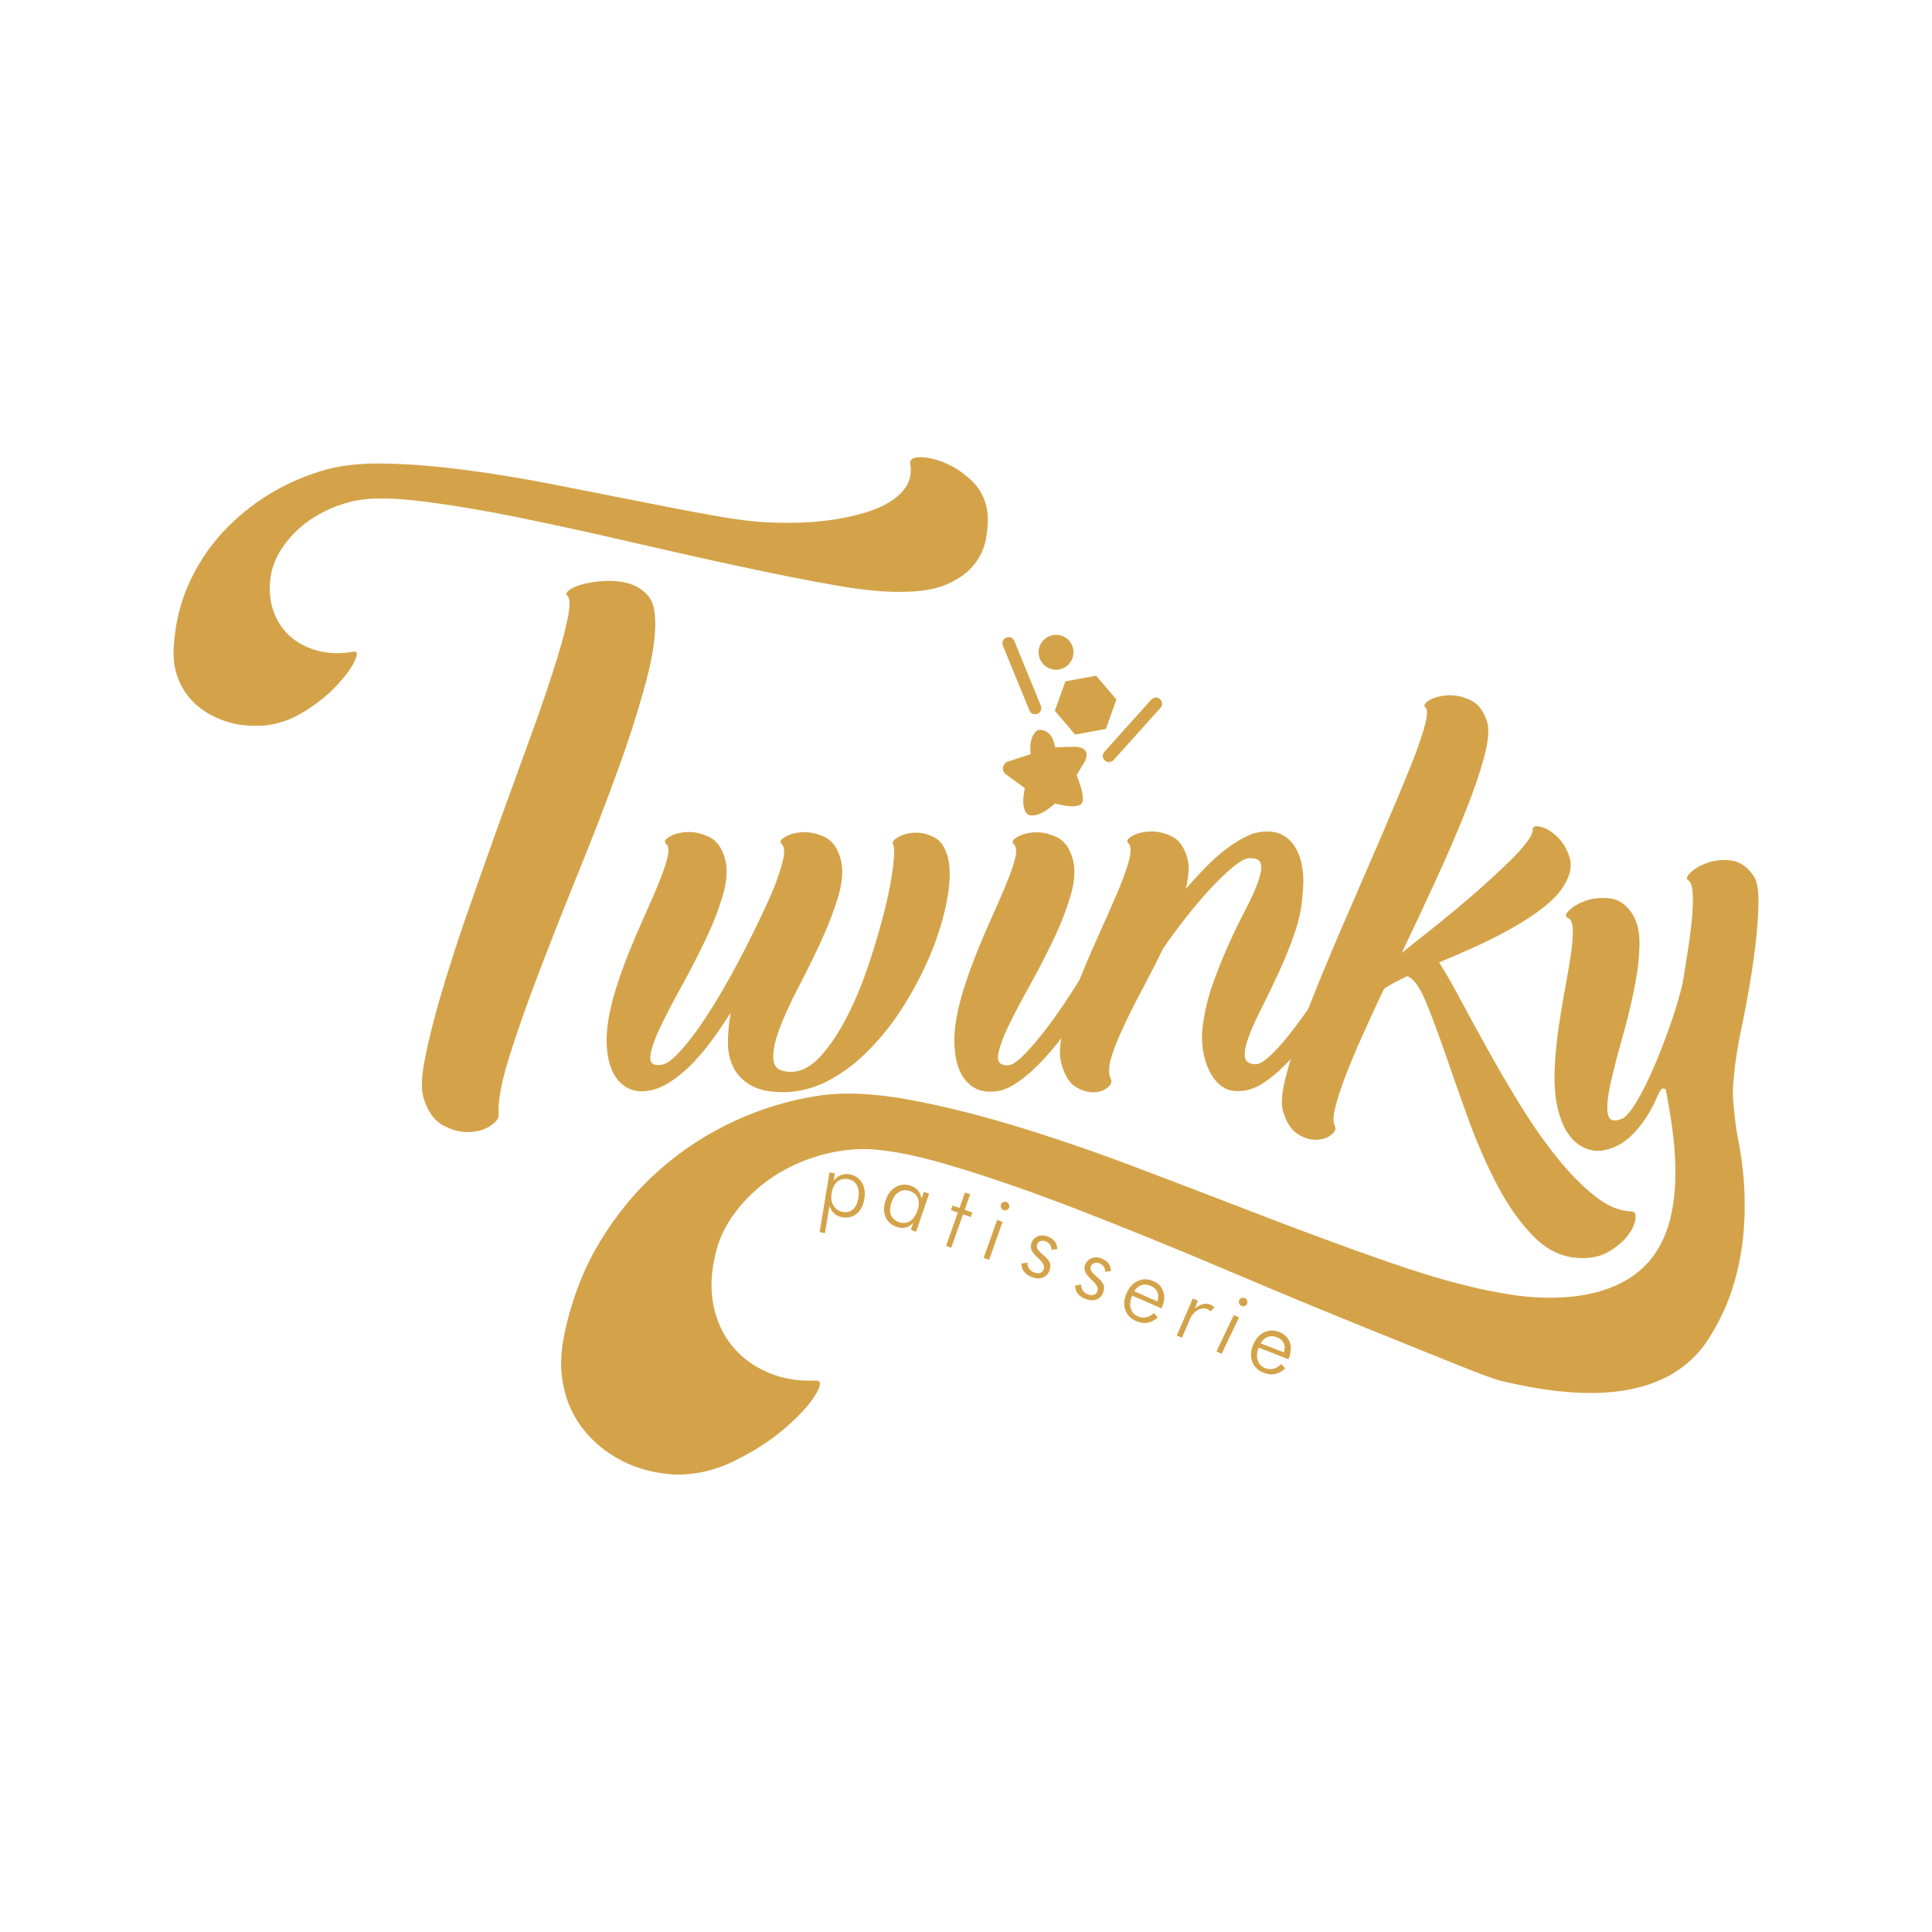 <?xml version="1.0" encoding="utf-8"?>
<!-- Generator: Adobe Illustrator 24.2.0, SVG Export Plug-In . SVG Version: 6.00 Build 0)  -->
<svg version="1.1" id="Layer_1" xmlns="http://www.w3.org/2000/svg" xmlns:xlink="http://www.w3.org/1999/xlink" x="0px" y="0px"
	 viewBox="0 0 141.73 141.73" style="enable-background:new 0 0 141.73 141.73;" xml:space="preserve">
<style type="text/css">
	.st0{fill:#D4A349;}
</style>
<g>
	<g>
		<path class="st0" d="M72.46,37.81c0.03,0.58-0.02,1.18-0.15,1.81c-0.13,0.63-0.4,1.22-0.82,1.76c-0.42,0.55-1.03,1.02-1.84,1.4
			c-0.81,0.39-1.85,0.6-3.14,0.63c-1.35,0.06-3.12-0.1-5.29-0.48c-2.18-0.39-4.57-0.86-7.18-1.43c-2.61-0.56-5.3-1.17-8.07-1.81
			c-2.77-0.64-5.43-1.22-7.98-1.74c-2.55-0.52-4.85-0.9-6.91-1.16c-2.06-0.26-3.66-0.29-4.79-0.1c-0.87,0.16-1.69,0.44-2.47,0.82
			c-0.77,0.39-1.45,0.85-2.03,1.4c-0.58,0.55-1.05,1.15-1.4,1.81c-0.35,0.66-0.55,1.35-0.58,2.05c-0.06,0.84,0.05,1.6,0.34,2.3
			c0.29,0.69,0.71,1.27,1.26,1.72c0.55,0.45,1.21,0.77,1.98,0.97c0.77,0.19,1.61,0.21,2.51,0.05c0.32-0.06,0.36,0.16,0.12,0.68
			c-0.24,0.52-0.68,1.11-1.31,1.79c-0.63,0.68-1.42,1.31-2.37,1.91c-0.95,0.6-1.96,0.94-3.02,1.04c-0.97,0.06-1.86-0.03-2.68-0.29
			c-0.82-0.26-1.54-0.64-2.15-1.16c-0.61-0.52-1.07-1.14-1.38-1.89c-0.31-0.74-0.43-1.56-0.36-2.47c0.1-1.64,0.46-3.17,1.09-4.57
			c0.63-1.4,1.45-2.66,2.47-3.77c1.02-1.11,2.18-2.06,3.48-2.85c1.31-0.79,2.71-1.39,4.23-1.81c1.22-0.32,2.72-0.46,4.5-0.41
			c1.77,0.05,3.68,0.21,5.73,0.48c2.05,0.27,4.15,0.62,6.31,1.04c2.16,0.42,4.24,0.83,6.24,1.23c2,0.4,3.85,0.76,5.56,1.06
			c1.71,0.31,3.11,0.48,4.21,0.51c1.45,0.06,2.82,0.02,4.11-0.15c1.29-0.16,2.41-0.42,3.36-0.77c0.95-0.35,1.68-0.81,2.18-1.38
			c0.5-0.56,0.68-1.23,0.56-2.01c-0.06-0.32,0.19-0.48,0.75-0.48c0.56,0,1.21,0.16,1.93,0.48c0.73,0.32,1.39,0.8,2.01,1.43
			C72.05,36.1,72.39,36.88,72.46,37.81z M31.07,80.53c-0.19-0.58-0.16-1.53,0.1-2.85c0.26-1.32,0.64-2.87,1.16-4.64
			c0.52-1.77,1.14-3.71,1.86-5.8c0.73-2.09,1.47-4.19,2.22-6.28c0.76-2.09,1.5-4.13,2.22-6.12c0.73-1.98,1.35-3.76,1.86-5.34
			c0.52-1.58,0.89-2.88,1.11-3.92c0.23-1.03,0.24-1.64,0.05-1.84c-0.16-0.13-0.12-0.28,0.12-0.46c0.24-0.18,0.59-0.32,1.04-0.44
			c0.45-0.11,0.97-0.19,1.55-0.22c0.58-0.03,1.13,0.02,1.64,0.15c0.52,0.13,0.97,0.37,1.35,0.73c0.39,0.35,0.61,0.85,0.68,1.5
			c0.13,1.23-0.07,2.84-0.6,4.86c-0.53,2.01-1.23,4.22-2.1,6.62c-0.87,2.4-1.83,4.89-2.88,7.47c-1.05,2.58-2.01,5.03-2.9,7.35
			c-0.89,2.32-1.62,4.41-2.2,6.26c-0.58,1.85-0.84,3.26-0.77,4.23c0,0.29-0.23,0.57-0.68,0.85c-0.45,0.27-0.98,0.41-1.6,0.41
			c-0.61,0-1.23-0.18-1.86-0.53C31.82,82.16,31.36,81.5,31.07,80.53z"/>
		<path class="st0" d="M69.54,62.92c0.18,0.74,0.17,1.68-0.02,2.83c-0.19,1.15-0.53,2.36-1.01,3.63c-0.48,1.27-1.11,2.55-1.87,3.84
			c-0.76,1.29-1.62,2.45-2.58,3.48c-0.96,1.03-1.99,1.86-3.11,2.48c-1.12,0.62-2.29,0.94-3.52,0.94c-0.97,0-1.74-0.16-2.31-0.48
			c-0.57-0.32-1-0.74-1.28-1.26c-0.28-0.52-0.43-1.13-0.44-1.83c-0.01-0.7,0.06-1.46,0.21-2.27c-0.48,0.76-0.99,1.5-1.51,2.2
			c-0.52,0.7-1.06,1.31-1.6,1.83c-0.55,0.52-1.1,0.94-1.64,1.24c-0.55,0.31-1.09,0.47-1.62,0.5c-0.51,0.03-0.95-0.08-1.32-0.31
			c-0.37-0.23-0.67-0.55-0.9-0.97c-0.23-0.42-0.38-0.93-0.46-1.53c-0.08-0.6-0.08-1.24,0-1.93c0.1-0.84,0.3-1.73,0.59-2.67
			c0.29-0.94,0.63-1.88,1.01-2.83c0.38-0.94,0.77-1.85,1.17-2.73c0.39-0.88,0.74-1.67,1.03-2.39c0.29-0.71,0.5-1.32,0.61-1.81
			c0.11-0.5,0.08-0.82-0.1-0.97c-0.18-0.15-0.1-0.33,0.25-0.53c0.34-0.2,0.77-0.32,1.28-0.34c0.51-0.03,1.04,0.09,1.59,0.34
			c0.55,0.25,0.94,0.76,1.17,1.53c0.23,0.74,0.19,1.64-0.11,2.69c-0.31,1.06-0.73,2.16-1.28,3.31c-0.55,1.15-1.13,2.29-1.76,3.42
			c-0.62,1.13-1.15,2.14-1.57,3.02c-0.42,0.88-0.66,1.58-0.73,2.1c-0.06,0.52,0.2,0.75,0.78,0.67c0.31-0.03,0.68-0.26,1.13-0.71
			c0.45-0.45,0.92-1.02,1.43-1.72c0.51-0.7,1.03-1.5,1.57-2.39c0.53-0.89,1.05-1.81,1.55-2.75c0.5-0.94,0.96-1.86,1.39-2.75
			c0.43-0.89,0.8-1.69,1.11-2.41c0.36-0.89,0.61-1.64,0.76-2.25c0.15-0.61,0.13-1.02-0.08-1.22c-0.18-0.15-0.1-0.33,0.25-0.53
			c0.34-0.2,0.77-0.32,1.28-0.34c0.51-0.03,1.04,0.09,1.59,0.34c0.55,0.25,0.94,0.76,1.17,1.53c0.23,0.74,0.19,1.64-0.11,2.71
			c-0.31,1.07-0.73,2.18-1.26,3.34c-0.53,1.16-1.1,2.31-1.7,3.46c-0.6,1.15-1.07,2.18-1.41,3.1c-0.34,0.92-0.48,1.66-0.42,2.24
			c0.06,0.57,0.49,0.86,1.28,0.86c0.76,0,1.5-0.39,2.2-1.17c0.7-0.78,1.35-1.76,1.95-2.94c0.6-1.18,1.13-2.47,1.59-3.86
			c0.46-1.39,0.84-2.7,1.15-3.94c0.31-1.24,0.51-2.3,0.61-3.19c0.1-0.89,0.1-1.41,0-1.57c-0.1-0.15,0.01-0.33,0.34-0.53
			c0.33-0.2,0.74-0.32,1.22-0.34c0.48-0.03,0.97,0.09,1.45,0.34C68.99,61.64,69.34,62.15,69.54,62.92z"/>
		<path class="st0" d="M81.58,70.27c-0.38,0.75-0.83,1.55-1.36,2.41c-0.52,0.85-1.09,1.71-1.7,2.58c-0.61,0.87-1.24,1.66-1.89,2.37
			c-0.65,0.71-1.31,1.3-1.97,1.76c-0.66,0.46-1.3,0.69-1.91,0.69c-0.51,0.03-0.95-0.08-1.32-0.31c-0.37-0.23-0.67-0.55-0.9-0.97
			c-0.23-0.42-0.38-0.93-0.46-1.53c-0.08-0.6-0.08-1.24,0-1.93c0.1-0.84,0.3-1.73,0.59-2.67c0.29-0.94,0.63-1.88,1.01-2.83
			c0.38-0.94,0.77-1.85,1.17-2.73c0.39-0.88,0.74-1.67,1.03-2.39c0.29-0.71,0.5-1.31,0.61-1.8c0.11-0.48,0.08-0.81-0.1-0.99
			c-0.18-0.15-0.1-0.33,0.25-0.53c0.34-0.2,0.77-0.32,1.28-0.34c0.51-0.03,1.04,0.09,1.59,0.34c0.55,0.25,0.94,0.76,1.17,1.53
			c0.23,0.74,0.19,1.64-0.11,2.69c-0.31,1.06-0.73,2.16-1.28,3.31c-0.55,1.15-1.13,2.28-1.76,3.4c-0.62,1.12-1.15,2.12-1.57,3
			c-0.42,0.88-0.66,1.58-0.73,2.1c-0.06,0.52,0.2,0.76,0.78,0.71c0.25-0.03,0.58-0.23,0.97-0.61c0.39-0.38,0.83-0.87,1.32-1.47
			c0.48-0.6,0.98-1.27,1.49-2.01c0.51-0.74,0.99-1.48,1.45-2.22c0.46-0.74,0.87-1.44,1.22-2.1c0.36-0.66,0.61-1.21,0.76-1.64
			c0.08-0.2,0.2-0.33,0.38-0.38c0.18-0.05,0.34-0.05,0.5,0c0.15,0.05,0.27,0.15,0.36,0.31c0.09,0.15,0.08,0.32-0.02,0.5
			C82.26,68.93,81.96,69.52,81.58,70.27z"/>
		<path class="st0" d="M95.54,65.73c-0.05,0.87-0.24,1.78-0.57,2.73c-0.33,0.96-0.71,1.89-1.13,2.81c-0.42,0.92-0.84,1.79-1.26,2.62
			c-0.42,0.83-0.75,1.55-0.97,2.16c-0.23,0.61-0.32,1.1-0.29,1.47c0.04,0.37,0.31,0.55,0.82,0.55c0.23,0,0.55-0.18,0.96-0.55
			c0.41-0.37,0.85-0.85,1.34-1.45c0.48-0.6,0.99-1.27,1.51-2.03c0.52-0.75,1.01-1.5,1.47-2.24c0.46-0.74,0.87-1.45,1.22-2.12
			c0.36-0.67,0.61-1.23,0.76-1.66c0.08-0.2,0.2-0.33,0.38-0.38c0.18-0.05,0.34-0.05,0.5,0c0.15,0.05,0.27,0.15,0.36,0.31
			c0.09,0.15,0.08,0.32-0.02,0.5c-0.2,0.43-0.5,1.03-0.88,1.78c-0.38,0.75-0.83,1.55-1.36,2.41c-0.52,0.85-1.09,1.71-1.7,2.58
			c-0.61,0.87-1.24,1.66-1.89,2.37c-0.65,0.71-1.31,1.3-1.97,1.76c-0.66,0.46-1.3,0.69-1.91,0.69c-0.51,0.03-0.94-0.1-1.3-0.36
			c-0.36-0.27-0.65-0.63-0.88-1.09c-0.23-0.46-0.39-0.97-0.48-1.55c-0.09-0.57-0.1-1.15-0.02-1.74c0.13-1.04,0.37-2.08,0.73-3.09
			c0.36-1.02,0.75-1.99,1.17-2.92c0.42-0.93,0.83-1.78,1.24-2.56c0.41-0.78,0.71-1.45,0.92-2.03c0.2-0.57,0.27-1.01,0.21-1.32
			c-0.06-0.31-0.36-0.45-0.9-0.42c-0.28,0.03-0.68,0.25-1.18,0.67c-0.51,0.42-1.06,0.96-1.66,1.6c-0.6,0.65-1.2,1.36-1.81,2.14
			c-0.61,0.78-1.16,1.52-1.64,2.24c-0.48,0.99-0.99,1.98-1.51,2.96c-0.52,0.98-0.99,1.9-1.39,2.77c-0.41,0.87-0.71,1.63-0.9,2.29
			c-0.19,0.66-0.2,1.17-0.02,1.53c0.1,0.2,0.02,0.41-0.25,0.63c-0.27,0.22-0.61,0.33-1.03,0.34c-0.42,0.01-0.85-0.12-1.3-0.4
			c-0.45-0.28-0.78-0.8-1.01-1.57c-0.2-0.61-0.19-1.41,0.04-2.41c0.23-0.99,0.56-2.06,0.99-3.19c0.43-1.13,0.92-2.29,1.45-3.48
			c0.53-1.18,1.02-2.27,1.45-3.27c0.43-0.99,0.75-1.85,0.96-2.56c0.2-0.71,0.2-1.17,0-1.38c-0.18-0.15-0.1-0.33,0.25-0.53
			c0.34-0.2,0.78-0.32,1.3-0.34c0.52-0.03,1.05,0.09,1.59,0.34c0.53,0.25,0.92,0.76,1.15,1.53c0.1,0.33,0.14,0.69,0.11,1.09
			c-0.03,0.4-0.09,0.81-0.19,1.24c0.48-0.56,0.97-1.09,1.47-1.6c0.5-0.51,1-0.96,1.51-1.34c0.51-0.38,1.01-0.69,1.49-0.92
			c0.48-0.23,0.96-0.34,1.41-0.34c0.99-0.03,1.73,0.41,2.22,1.3C95.57,63.19,95.72,64.33,95.54,65.73z"/>
		<path class="st0" d="M119.68,88.87c-0.89-0.03-1.79-0.41-2.71-1.15c-0.93-0.74-1.85-1.68-2.78-2.84
			c-0.92-1.15-1.82-2.43-2.67-3.82c-0.86-1.39-1.66-2.77-2.41-4.12c-0.75-1.35-1.43-2.59-2.03-3.72c-0.6-1.13-1.11-2-1.51-2.62
			c0.86-0.35,1.76-0.74,2.7-1.17c0.35-0.16,0.69-0.32,1.03-0.49c0.57-0.28,1.12-0.57,1.66-0.88c0.86-0.48,1.63-0.99,2.31-1.53
			c0.68-0.54,1.19-1.09,1.51-1.65c0.43-0.72,0.55-1.39,0.36-1.99c-0.19-0.6-0.48-1.1-0.89-1.49c-0.4-0.39-0.8-0.64-1.21-0.74
			c-0.4-0.11-0.6-0.04-0.6,0.2c0,0.24-0.16,0.57-0.48,0.98c-0.32,0.42-0.74,0.88-1.27,1.39c-0.52,0.51-1.12,1.07-1.79,1.67
			c-0.67,0.6-1.36,1.2-2.07,1.79c-0.71,0.59-1.41,1.16-2.11,1.71c-0.7,0.55-1.33,1.05-1.89,1.51c0.83-1.74,1.66-3.5,2.47-5.27
			c0.82-1.77,1.53-3.43,2.15-4.97c0.62-1.54,1.09-2.9,1.41-4.08c0.04-0.15,0.08-0.3,0.11-0.44c0.23-0.96,0.27-1.68,0.13-2.17
			c-0.24-0.8-0.64-1.34-1.21-1.61c-0.56-0.27-1.12-0.39-1.67-0.36c-0.55,0.03-1.01,0.15-1.37,0.36c-0.36,0.22-0.45,0.4-0.26,0.56
			c0.16,0.16,0.12,0.66-0.12,1.49c-0.14,0.5-0.34,1.07-0.58,1.73c-0.16,0.44-0.34,0.9-0.55,1.41c-0.51,1.26-1.11,2.69-1.79,4.28
			c-0.31,0.73-0.63,1.48-0.96,2.23c-0.38,0.89-0.77,1.78-1.17,2.7c-0.74,1.69-1.46,3.36-2.15,5.03c-0.7,1.66-1.31,3.21-1.83,4.65
			c-0.52,1.44-0.91,2.69-1.17,3.76c-0.25,1.07-0.3,1.85-0.14,2.33c0.24,0.81,0.6,1.35,1.07,1.65c0.47,0.3,0.92,0.44,1.37,0.42
			c0.44-0.01,0.8-0.13,1.09-0.36c0.28-0.23,0.37-0.45,0.26-0.66c-0.13-0.24-0.13-0.67,0.02-1.29c0.15-0.62,0.39-1.37,0.72-2.25
			c0.33-0.88,0.75-1.88,1.25-3c0.22-0.49,0.45-1,0.69-1.52c0.3-0.65,0.61-1.32,0.94-2c0.19-0.13,0.42-0.27,0.7-0.42
			c0.28-0.15,0.61-0.32,0.99-0.5c0.46,0.16,0.9,0.77,1.35,1.83c0.44,1.06,0.92,2.35,1.45,3.88c0.52,1.53,1.1,3.16,1.73,4.89
			c0.63,1.73,1.34,3.34,2.13,4.83c0.79,1.49,1.68,2.73,2.67,3.72c0.99,0.99,2.12,1.5,3.38,1.53c0.83,0.03,1.54-0.14,2.13-0.5
			c0.59-0.36,1.05-0.76,1.37-1.19c0.32-0.43,0.5-0.83,0.54-1.19C120.02,89.05,119.92,88.87,119.68,88.87z"/>
		<g>
			<path class="st0" d="M125.81,97.43c-0.46,0.81-0.89,1.51-1.69,2.27c-3.97,3.78-10.87,2.29-13.54,1.71
				c-1.13-0.24-1.75-0.51-9.75-3.74c-3.54-1.43-7.18-2.94-10.92-4.53c-3.74-1.59-7.35-3.05-10.8-4.39
				c-3.46-1.34-6.61-2.43-9.44-3.27c-2.84-0.84-5.07-1.24-6.7-1.18c-1.26,0.06-2.48,0.3-3.66,0.73c-1.18,0.43-2.24,1-3.18,1.71
				c-0.94,0.72-1.74,1.54-2.4,2.48c-0.65,0.94-1.09,1.95-1.3,3.03c-0.29,1.27-0.31,2.47-0.07,3.6c0.24,1.13,0.7,2.09,1.36,2.9
				c0.66,0.81,1.52,1.45,2.56,1.91c1.04,0.46,2.22,0.67,3.52,0.62c0.47-0.03,0.47,0.33,0.01,1.06c-0.46,0.74-1.21,1.56-2.26,2.46
				c-1.04,0.9-2.3,1.71-3.78,2.42c-1.48,0.71-2.97,1.02-4.49,0.94c-1.37-0.11-2.61-0.45-3.7-1.02c-1.09-0.57-2.01-1.32-2.75-2.24
				c-0.74-0.92-1.24-1.99-1.49-3.19c-0.26-1.2-0.23-2.49,0.07-3.86c0.52-2.5,1.39-4.76,2.61-6.77c1.21-2.01,2.67-3.77,4.35-5.25
				c1.69-1.49,3.54-2.69,5.57-3.62c2.02-0.93,4.14-1.55,6.37-1.87c1.8-0.23,3.94-0.12,6.42,0.34c2.48,0.46,5.13,1.12,7.94,1.98
				c2.81,0.86,5.69,1.85,8.62,2.96c2.94,1.11,5.76,2.19,8.48,3.24c2.71,1.05,5.23,1.99,7.56,2.83c3.77,1.36,7.58,2.68,11.54,3.29
				c2.96,0.45,7.27,0.42,9.81-2.13c4.27-4.27,1.01-13.82,1.45-13.87c0.37-0.05,2.22,6.7,1.8,8.77c-0.03,0.16-0.17,0.71,0.13,1.1
				c0.33,0.43,1.07,0.51,1.41,0.41c1.86-0.53,0.81-8.49,1.13-8.53C126.94,80.68,129.99,90.15,125.81,97.43z"/>
			<path class="st0" d="M128.64,64.25c-0.44-0.64-0.97-1.02-1.58-1.11c-0.61-0.1-1.19-0.05-1.73,0.13
				c-0.54,0.18-0.97,0.42-1.28,0.71c-0.31,0.29-0.38,0.49-0.21,0.59c0.17,0.1,0.28,0.36,0.32,0.79c0.04,0.43,0.04,0.97-0.01,1.64
				c-0.05,0.67-0.13,1.43-0.26,2.29c-0.13,0.86-0.28,1.78-0.44,2.76c-0.18,0.83-0.46,1.8-0.85,2.92c-0.31,0.91-0.64,1.78-0.98,2.62
				c-0.08,0.19-0.16,0.38-0.24,0.57c-0.43,1.01-0.86,1.89-1.31,2.64c-0.45,0.75-0.82,1.18-1.13,1.29c-0.56,0.21-0.88,0.1-0.98-0.32
				c-0.01-0.02-0.01-0.05-0.02-0.08c-0.07-0.49-0.01-1.2,0.19-2.12c0.2-0.92,0.47-1.98,0.81-3.19c0.33-1.15,0.62-2.3,0.87-3.46
				c0.01-0.05,0.02-0.1,0.03-0.15c0.08-0.39,0.15-0.76,0.21-1.13c0.13-0.78,0.2-1.53,0.22-2.24c0.03-1.05-0.17-1.87-0.6-2.47
				c-0.28-0.39-0.59-0.67-0.94-0.84c-0.02-0.01-0.04-0.02-0.06-0.03c-0.19-0.08-0.39-0.14-0.6-0.16c-0.63-0.06-1.2-0.01-1.72,0.17
				c-0.52,0.18-0.92,0.41-1.22,0.7c-0.3,0.29-0.34,0.47-0.11,0.56c0.22,0.08,0.34,0.37,0.36,0.85c0.01,0.48-0.03,1.09-0.14,1.83
				c-0.11,0.73-0.25,1.56-0.42,2.47c-0.17,0.91-0.33,1.86-0.47,2.82c-0.14,0.97-0.24,1.92-0.29,2.86c-0.05,0.94-0.02,1.81,0.1,2.6
				c0.11,0.65,0.28,1.23,0.51,1.75c0.12,0.27,0.26,0.51,0.41,0.72c0.14,0.2,0.3,0.38,0.47,0.53c0.35,0.31,0.74,0.51,1.18,0.61
				c0.44,0.1,0.92,0.06,1.43-0.12c0.75-0.25,1.45-0.77,2.09-1.57c1.34-1.67,1.36-2.81,1.77-2.83c0.62-0.03,0.99,2.94,1.25,5.01
				c0.2,1.63,0.21,3.35-0.32,4.97c-0.49,1.5-1.8,2.56-2.06,4.15c-0.06,0.35-0.27,1.53,0.24,1.78c0.68,0.34,2-1.15,3.04-0.75
				c0.5,0.2,0.47,0.65,0.83,0.68c0.7,0.05,1.63-1.64,2.16-3.12c0.3-0.83,0.83-2.58,0.69-5.42c-0.13-2.56-0.86-6.08-0.71-7.54
				c0.08-0.8,0.07-1.09,0.28-2.4c0.24-1.51,0.33-1.62,0.74-3.86c0.25-1.36,0.45-2.66,0.6-3.88c0.15-1.22,0.23-2.3,0.24-3.24
				C129.01,65.25,128.89,64.6,128.64,64.25z"/>
		</g>
		<g>
			<g>
				<g>
					<polygon class="st0" points="80.41,49.57 78.16,49.98 77.38,52.14 78.87,53.89 81.13,53.47 81.9,51.31 					"/>
				</g>
				<g>
					<path class="st0" d="M76.11,52.37L76.11,52.37c-0.23,0.09-0.5-0.02-0.59-0.25l-1.95-4.76c-0.09-0.23,0.02-0.5,0.25-0.59l0,0
						c0.23-0.09,0.5,0.02,0.59,0.25l1.95,4.76C76.45,52.01,76.34,52.27,76.11,52.37z"/>
				</g>
				<g>
					<path class="st0" d="M81.05,55.79L81.05,55.79c-0.19-0.17-0.2-0.45-0.03-0.64l3.44-3.83c0.17-0.19,0.45-0.2,0.64-0.03l0,0
						c0.19,0.17,0.2,0.45,0.03,0.64l-3.44,3.83C81.52,55.94,81.23,55.96,81.05,55.79z"/>
				</g>
				<g>
					<path class="st0" d="M75.61,55.32c0,0-0.21-1.25,0.5-1.75c0,0,1.04-0.29,1.29,1.25l1.41-0.04c0,0,1.29-0.04,0.79,1.04
						l-0.62,1.04c0,0,0.71,1.7,0.37,2.08c0,0-0.24,0.47-1.95,0c0,0-1.04,1-1.82,0.87c0,0-0.8-0.03-0.4-2l-1.34-0.97
						c0,0-0.62-0.41,0-0.94L75.61,55.32z"/>
				</g>
				<g>
					<circle class="st0" cx="77.47" cy="47.85" r="1.28"/>
				</g>
			</g>
		</g>
		<g>
			<g>
				<g>
					<path class="st0" d="M60.13,90.39l0.72-4.38l0.39,0.06l-0.09,0.55c0.15-0.19,0.32-0.33,0.52-0.41c0.2-0.08,0.41-0.11,0.63-0.07
						c0.41,0.07,0.72,0.27,0.92,0.6c0.2,0.33,0.27,0.73,0.19,1.21c-0.08,0.48-0.26,0.84-0.56,1.08c-0.29,0.25-0.64,0.33-1.05,0.27
						c-0.23-0.04-0.43-0.13-0.59-0.27c-0.16-0.14-0.28-0.33-0.36-0.57l-0.33,2L60.13,90.39z M62.97,87.87
						c0.06-0.38,0.02-0.69-0.11-0.93c-0.14-0.24-0.36-0.39-0.66-0.44c-0.31-0.05-0.57,0.01-0.78,0.19
						c-0.21,0.18-0.35,0.45-0.41,0.82c-0.06,0.37-0.02,0.69,0.14,0.94c0.15,0.25,0.38,0.41,0.7,0.46c0.29,0.05,0.54-0.02,0.74-0.2
						C62.78,88.53,62.91,88.25,62.97,87.87z"/>
				</g>
				<g>
					<path class="st0" d="M66.82,90.22l0.17-0.51c-0.16,0.17-0.35,0.29-0.55,0.34c-0.2,0.05-0.42,0.04-0.65-0.04
						c-0.4-0.14-0.68-0.39-0.83-0.74c-0.15-0.36-0.15-0.76,0.01-1.22c0.15-0.45,0.4-0.77,0.74-0.97c0.34-0.2,0.7-0.23,1.08-0.1
						c0.24,0.08,0.43,0.2,0.56,0.37c0.14,0.16,0.22,0.36,0.25,0.6l0.17-0.51l0.39,0.13l-0.96,2.8L66.82,90.22z M65.4,88.21
						c-0.12,0.36-0.14,0.67-0.04,0.92c0.1,0.25,0.3,0.43,0.6,0.53c0.29,0.1,0.56,0.07,0.8-0.08c0.24-0.16,0.43-0.42,0.55-0.79
						c0.12-0.34,0.13-0.64,0.02-0.89c-0.1-0.25-0.3-0.43-0.59-0.53c-0.29-0.1-0.56-0.07-0.8,0.08
						C65.71,87.58,65.53,87.84,65.4,88.21z"/>
				</g>
				<g>
					<path class="st0" d="M70.27,88.95l-0.51-0.18l0.12-0.33l0.51,0.18l0.4-1.14l0.38,0.13l-0.4,1.14l0.56,0.2l-0.12,0.33l-0.56-0.2
						l-0.87,2.46L69.4,91.4L70.27,88.95z"/>
				</g>
				<g>
					<path class="st0" d="M72.16,92.28l0.99-2.79l0.4,0.14l-0.99,2.79L72.16,92.28z M73.43,88.37c0.03-0.08,0.08-0.14,0.16-0.18
						c0.08-0.04,0.16-0.04,0.24-0.01c0.08,0.03,0.14,0.08,0.18,0.16c0.04,0.08,0.04,0.16,0.02,0.24c-0.03,0.08-0.08,0.14-0.16,0.18
						c-0.08,0.04-0.16,0.04-0.25,0.01c-0.08-0.03-0.14-0.08-0.18-0.16C73.41,88.54,73.4,88.46,73.43,88.37z"/>
				</g>
				<g>
					<path class="st0" d="M74.93,92.69l0.44-0.07c0,0.18,0.04,0.33,0.13,0.45c0.08,0.12,0.21,0.21,0.37,0.28
						c0.16,0.06,0.31,0.07,0.43,0.03c0.13-0.04,0.22-0.14,0.27-0.27c0.08-0.21-0.04-0.46-0.35-0.76c-0.03-0.03-0.06-0.05-0.08-0.07
						c-0.25-0.23-0.4-0.42-0.47-0.59c-0.07-0.17-0.07-0.34,0-0.52c0.09-0.23,0.25-0.39,0.47-0.48c0.22-0.09,0.47-0.08,0.73,0.02
						c0.22,0.09,0.4,0.21,0.51,0.37c0.12,0.16,0.18,0.34,0.18,0.55l-0.43,0.06c0.01-0.15-0.03-0.27-0.1-0.38
						c-0.07-0.11-0.19-0.19-0.33-0.25c-0.13-0.05-0.26-0.06-0.37-0.01c-0.12,0.04-0.2,0.12-0.24,0.24
						c-0.04,0.11-0.04,0.22,0.02,0.33c0.06,0.11,0.2,0.26,0.43,0.45c0.26,0.22,0.42,0.42,0.48,0.58c0.06,0.16,0.04,0.36-0.04,0.58
						c-0.1,0.25-0.27,0.42-0.51,0.5c-0.24,0.08-0.51,0.06-0.81-0.06c-0.23-0.09-0.41-0.22-0.54-0.39
						C74.99,93.11,74.93,92.91,74.93,92.69z"/>
				</g>
				<g>
					<path class="st0" d="M78.87,94.3l0.44-0.07c0,0.18,0.04,0.33,0.13,0.45c0.08,0.12,0.21,0.21,0.37,0.28
						c0.16,0.06,0.31,0.07,0.43,0.03c0.13-0.04,0.22-0.14,0.27-0.27c0.08-0.21-0.04-0.46-0.35-0.76c-0.03-0.03-0.06-0.05-0.08-0.07
						c-0.25-0.23-0.4-0.42-0.47-0.59c-0.07-0.17-0.07-0.34,0-0.52c0.09-0.23,0.25-0.39,0.47-0.48c0.22-0.09,0.47-0.08,0.73,0.02
						c0.22,0.09,0.4,0.21,0.51,0.37s0.18,0.34,0.18,0.55l-0.43,0.06c0.01-0.15-0.03-0.27-0.1-0.38c-0.07-0.11-0.19-0.19-0.33-0.25
						c-0.13-0.05-0.26-0.06-0.37-0.01c-0.12,0.04-0.2,0.12-0.24,0.24c-0.04,0.11-0.04,0.22,0.02,0.33c0.06,0.11,0.2,0.26,0.43,0.45
						c0.26,0.22,0.42,0.42,0.48,0.58c0.06,0.16,0.04,0.36-0.04,0.58c-0.1,0.25-0.27,0.42-0.51,0.5c-0.24,0.08-0.51,0.06-0.81-0.06
						c-0.23-0.09-0.41-0.22-0.54-0.39S78.87,94.52,78.87,94.3z"/>
				</g>
				<g>
					<path class="st0" d="M85.2,95.98l-2.15-0.94c-0.14,0.35-0.18,0.67-0.1,0.94c0.08,0.27,0.25,0.47,0.53,0.59
						c0.2,0.09,0.4,0.11,0.6,0.07c0.2-0.04,0.39-0.15,0.59-0.32l0.26,0.34c-0.26,0.21-0.52,0.34-0.77,0.38
						c-0.26,0.04-0.53,0-0.82-0.13c-0.4-0.17-0.66-0.45-0.79-0.82c-0.13-0.37-0.1-0.77,0.09-1.21c0.19-0.44,0.47-0.75,0.84-0.91
						c0.36-0.17,0.74-0.16,1.13,0.01c0.37,0.16,0.62,0.42,0.73,0.77c0.12,0.35,0.08,0.73-0.1,1.15L85.2,95.98z M84.9,95.47
						c0.09-0.26,0.09-0.48,0.01-0.68c-0.09-0.2-0.26-0.36-0.51-0.47c-0.23-0.1-0.45-0.11-0.67-0.04c-0.22,0.07-0.39,0.23-0.52,0.45
						L84.9,95.47z"/>
				</g>
				<g>
					<path class="st0" d="M87.65,95.98c0.24-0.17,0.45-0.28,0.62-0.32c0.18-0.04,0.35-0.02,0.53,0.05c0.05,0.02,0.1,0.05,0.15,0.08
						c0.05,0.03,0.1,0.07,0.14,0.11l-0.28,0.3c-0.04-0.03-0.07-0.06-0.11-0.09c-0.04-0.03-0.08-0.05-0.12-0.07
						c-0.23-0.1-0.47-0.07-0.72,0.07c-0.25,0.14-0.45,0.37-0.58,0.69l-0.57,1.33l-0.38-0.16l1.17-2.71l0.38,0.16L87.65,95.98z"/>
				</g>
				<g>
					<path class="st0" d="M89.24,99.14l1.27-2.67l0.38,0.18l-1.27,2.67L89.24,99.14z M90.91,95.38c0.04-0.08,0.1-0.13,0.18-0.16
						c0.08-0.03,0.16-0.02,0.24,0.01c0.08,0.04,0.13,0.1,0.16,0.18c0.03,0.08,0.03,0.16-0.01,0.24c-0.04,0.08-0.1,0.13-0.18,0.16
						c-0.08,0.03-0.16,0.02-0.24-0.02c-0.08-0.04-0.14-0.1-0.16-0.18C90.87,95.55,90.87,95.47,90.91,95.38z"/>
				</g>
				<g>
					<path class="st0" d="M94.52,99.71l-2.19-0.85c-0.13,0.36-0.15,0.67-0.06,0.94c0.09,0.27,0.27,0.46,0.55,0.57
						c0.2,0.08,0.4,0.09,0.6,0.04c0.2-0.05,0.39-0.17,0.58-0.35l0.28,0.33c-0.25,0.22-0.5,0.36-0.76,0.41
						c-0.26,0.05-0.53,0.02-0.83-0.1c-0.4-0.16-0.68-0.42-0.82-0.79c-0.14-0.37-0.13-0.77,0.04-1.21c0.18-0.45,0.44-0.77,0.8-0.95
						c0.36-0.18,0.73-0.19,1.13-0.04c0.38,0.15,0.64,0.4,0.77,0.74c0.13,0.35,0.11,0.73-0.05,1.16L94.52,99.71z M94.19,99.21
						c0.08-0.26,0.07-0.49-0.02-0.68c-0.09-0.2-0.27-0.34-0.52-0.44c-0.23-0.09-0.45-0.09-0.67-0.01c-0.21,0.08-0.38,0.24-0.5,0.47
						L94.19,99.21z"/>
				</g>
			</g>
		</g>
	</g>
</g>
</svg>
